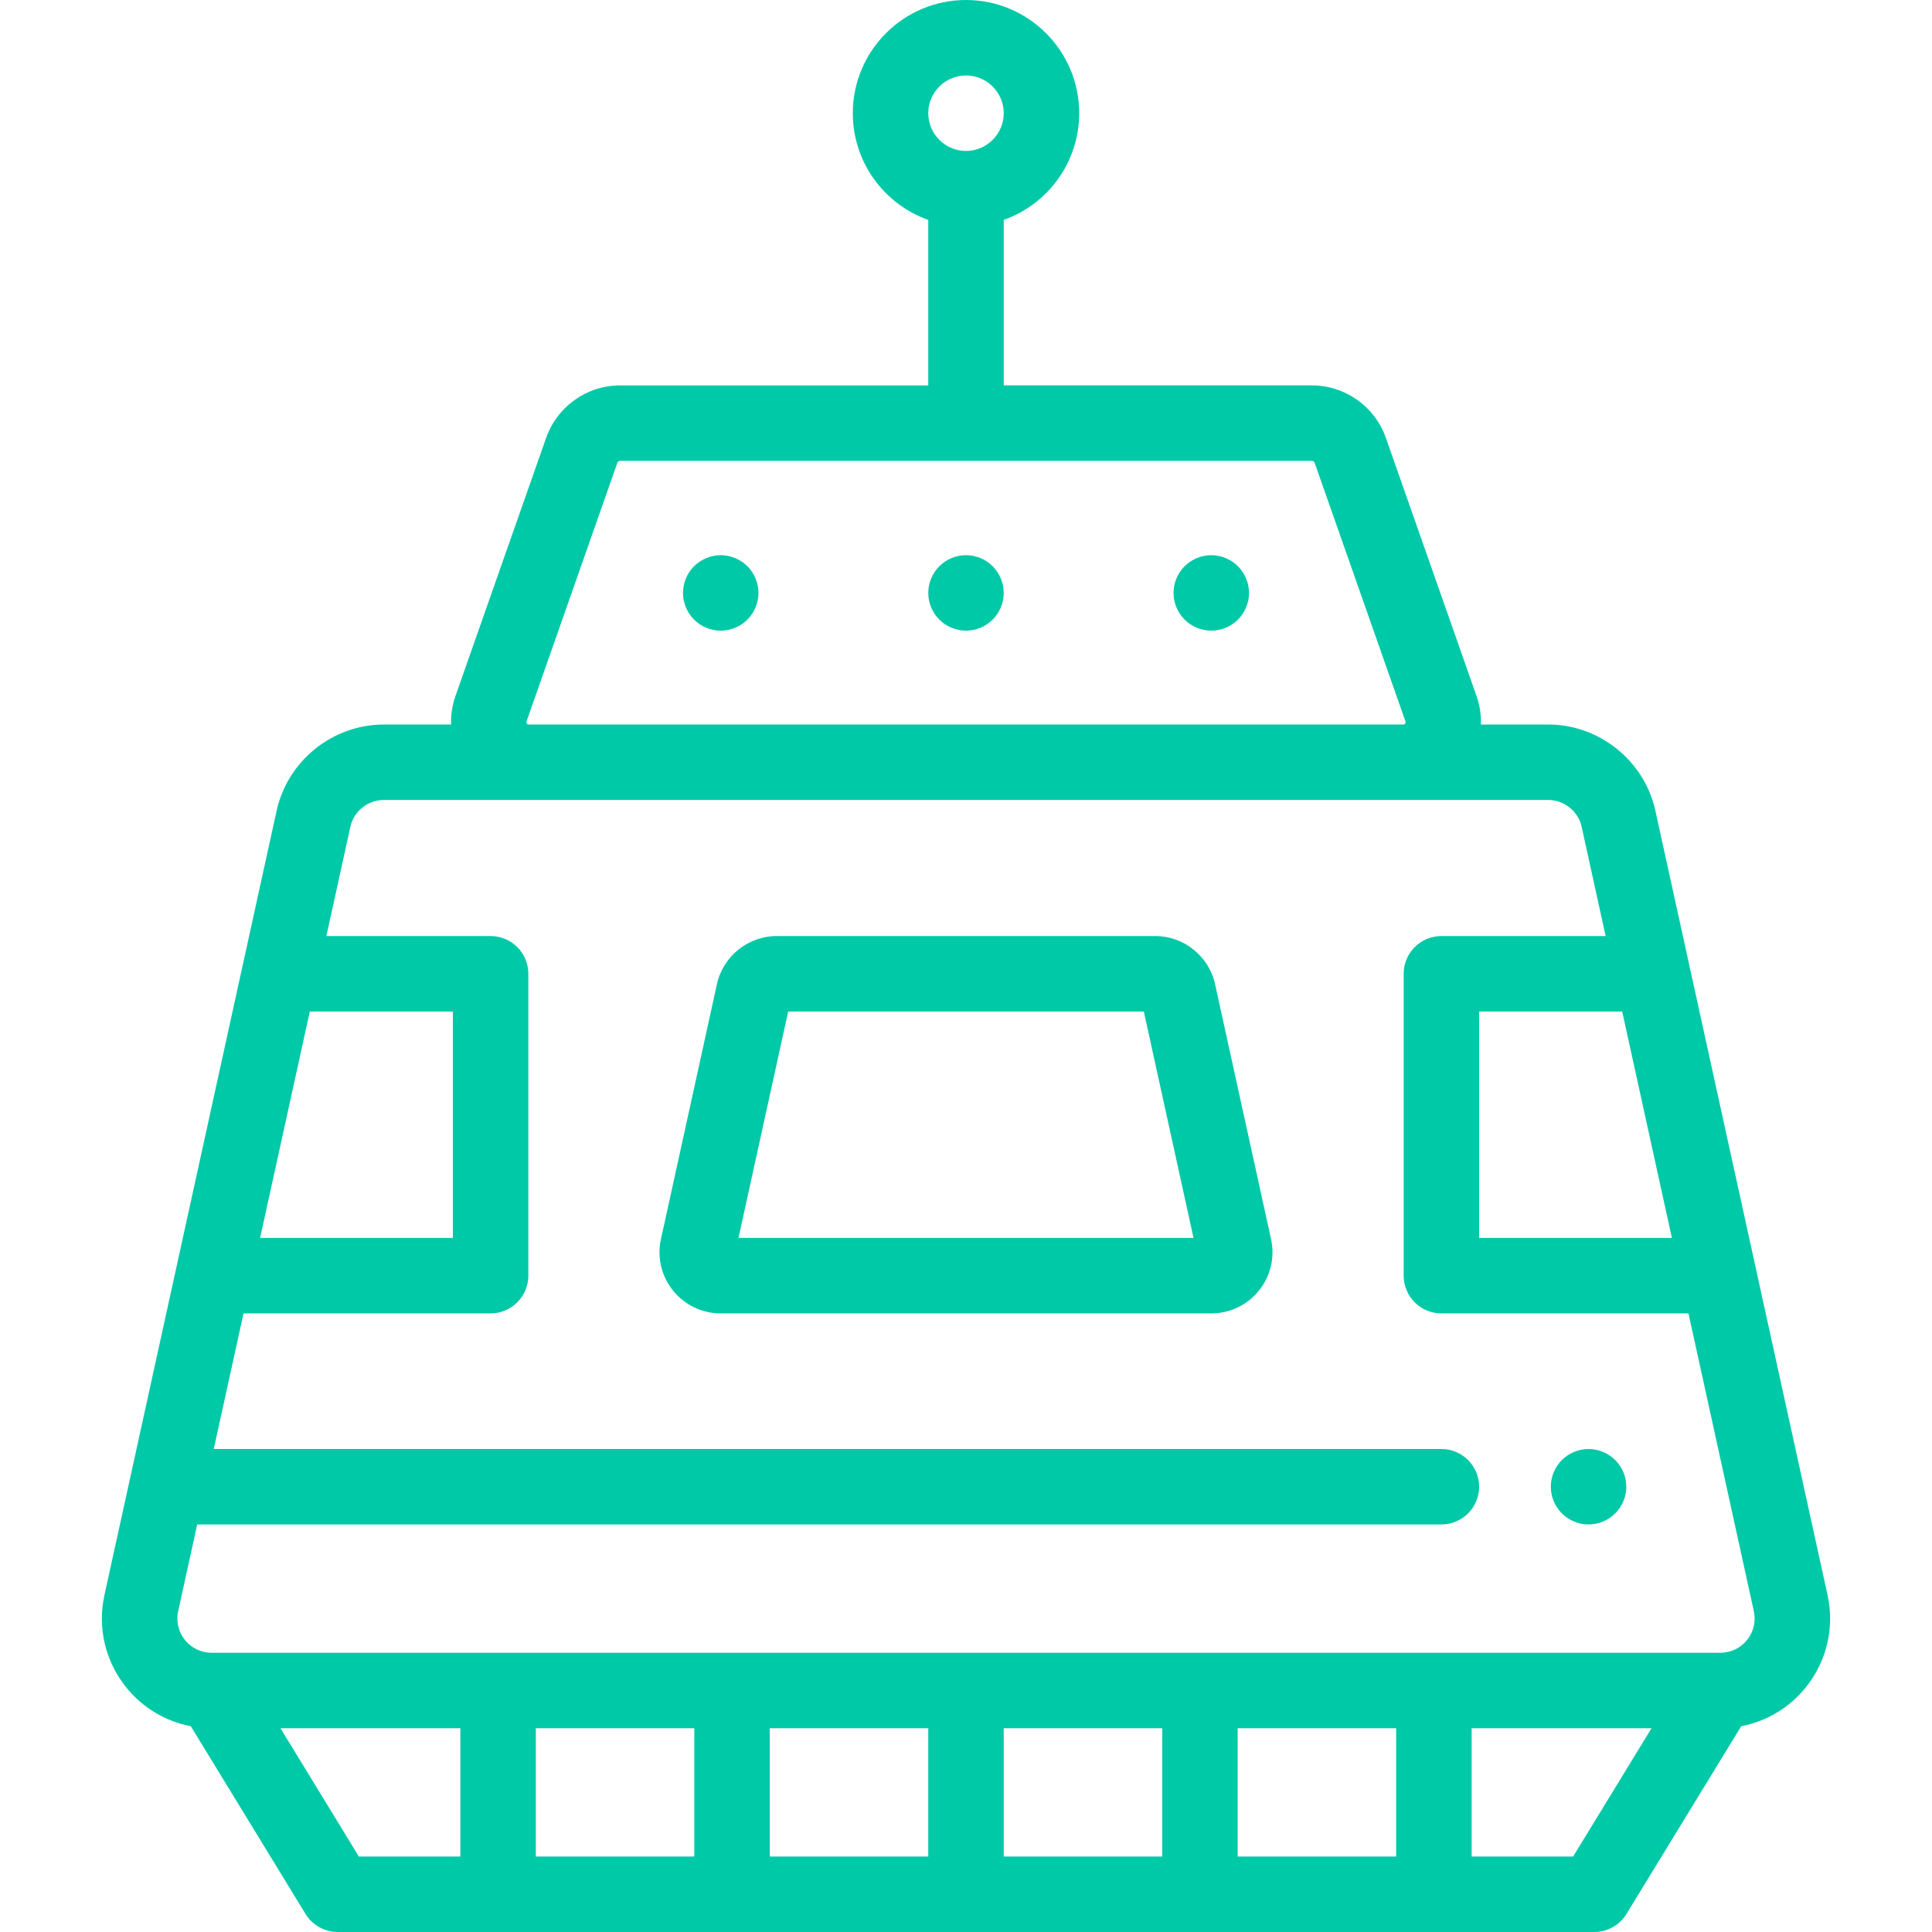 <?xml version="1.0" encoding="iso-8859-1"?>
<!-- Generator: Adobe Illustrator 19.0.0, SVG Export Plug-In . SVG Version: 6.00 Build 0)  -->
<svg xmlns="http://www.w3.org/2000/svg" xmlns:xlink="http://www.w3.org/1999/xlink" version="1.1" id="Capa_1" x="0px" y="0px" viewBox="0 0 512 512" style="enable-background:new 0 0 512 512;" xml:space="preserve" width="512px" height="512px">
<g>
	<g>
		<path d="M484.317,422.688l-45.624-207.846C435.787,201.606,423.842,192,410.291,192h-17.833c0.08-2.531-0.295-5.086-1.155-7.534    l-24.037-68.438c-2.918-8.311-10.798-13.895-19.607-13.895H266V58.28c11.639-4.128,20-15.243,20-28.28c0-16.542-13.458-30-30-30    s-30,13.458-30,30c0,13.036,8.361,24.152,20,28.28v43.854h-81.659c-8.809,0-16.688,5.584-19.607,13.895l-24.037,68.438    c-0.86,2.448-1.235,5.004-1.155,7.534h-17.833c-13.551,0-25.496,9.606-28.402,22.843L27.683,422.688    c-1.898,8.646,0.195,17.561,5.743,24.458c4.373,5.437,10.433,9.036,17.137,10.321l30.402,49.748    c1.816,2.973,5.049,4.785,8.533,4.785h333.006c3.484,0,6.716-1.813,8.533-4.785l30.402-49.748    c6.704-1.285,12.764-4.884,17.137-10.321C484.122,440.248,486.215,431.334,484.317,422.688z M443.069,328.063h-51.085v-60h37.914    L443.069,328.063z M256,20c5.514,0,10,4.486,10,10s-4.486,10-10,10c-5.514,0-10-4.486-10-10S250.486,20,256,20z M139.568,191.093    l24.037-68.438c0.109-0.312,0.406-0.521,0.737-0.521h183.317c0.331,0,0.627,0.21,0.737,0.521l24.037,68.438    c0.04,0.114,0.134,0.382-0.1,0.712c-0.061,0.086-0.126,0.148-0.19,0.195H139.858c-0.064-0.047-0.129-0.109-0.19-0.195    C139.434,191.475,139.528,191.207,139.568,191.093z M82.101,268.063h37.914v60H68.931L82.101,268.063z M122,492H95.105l-20.777-34    H122V492z M184,492h-42v-34h42V492z M246,492h-42v-34h42V492z M308,492h-42v-34h42V492z M370,492h-42v-34h42V492z M416.895,492    H390v-34h47.672L416.895,492z M462.99,434.612c-1.731,2.154-4.311,3.388-7.075,3.388h-0.412H56.497h-0.412    c-2.764,0-5.342-1.235-7.074-3.389c-1.732-2.154-2.385-4.936-1.792-7.635L52.262,404h329.723c5.523,0,10-4.478,10-10    c0-5.522-4.477-10-10-10H56.652l7.888-35.937h65.475c5.523,0,10-4.478,10-10v-80c0-5.522-4.477-10-10-10H86.492l6.351-28.932    c0.907-4.132,4.636-7.131,8.866-7.131h308.582c4.23,0,7.959,2.999,8.867,7.131l6.351,28.933h-43.524c-5.523,0-10,4.478-10,10v80    c0,5.522,4.477,10,10,10h65.475l17.322,78.913C465.375,429.676,464.721,432.458,462.99,434.612z" fill="#00c9a8"/>
	</g>
</g>
<g>
	<g>
		<path d="M336.841,328.384l-14.838-67.593c-1.62-7.375-8.276-12.729-15.827-12.729H205.824c-7.551,0-14.208,5.354-15.828,12.729    l-14.837,67.592c-1.058,4.818,0.109,9.786,3.201,13.63c3.092,3.844,7.694,6.05,12.627,6.05h130.026    c4.933,0,9.535-2.205,12.627-6.049C336.732,338.17,337.898,333.202,336.841,328.384z M195.706,328.063l13.171-60h94.246l13.171,60    H195.706z" fill="#00c9a8"/>
	</g>
</g>
<g>
	<g>
		<path d="M428.05,386.93c-1.86-1.86-4.43-2.93-7.06-2.93c-2.64,0-5.21,1.069-7.08,2.93c-1.86,1.86-2.93,4.44-2.93,7.07    s1.07,5.21,2.93,7.069c1.87,1.861,4.44,2.931,7.08,2.931c2.63,0,5.2-1.07,7.06-2.931c1.87-1.859,2.94-4.439,2.94-7.069    S429.92,388.79,428.05,386.93z" fill="#00c9a8"/>
	</g>
</g>
<g>
	<g>
		<path d="M198.07,150.06c-1.86-1.86-4.44-2.93-7.07-2.93s-5.21,1.07-7.07,2.93s-2.93,4.44-2.93,7.07c0,2.64,1.07,5.21,2.93,7.07    c1.86,1.869,4.44,2.93,7.07,2.93s5.21-1.061,7.07-2.93c1.86-1.86,2.93-4.431,2.93-7.07C201,154.5,199.93,151.92,198.07,150.06z" fill="#00c9a8"/>
	</g>
</g>
<g>
	<g>
		<path d="M263.07,150.06c-1.86-1.86-4.44-2.93-7.07-2.93s-5.21,1.07-7.07,2.93s-2.93,4.44-2.93,7.07c0,2.64,1.07,5.21,2.93,7.07    c1.86,1.869,4.44,2.93,7.07,2.93s5.21-1.061,7.07-2.93c1.86-1.86,2.93-4.44,2.93-7.07S264.93,151.92,263.07,150.06z" fill="#00c9a8"/>
	</g>
</g>
<g>
	<g>
		<path d="M328.07,150.06c-1.86-1.86-4.44-2.93-7.07-2.93s-5.21,1.07-7.07,2.93c-1.86,1.86-2.93,4.44-2.93,7.07s1.07,5.21,2.93,7.07    c1.86,1.869,4.44,2.93,7.07,2.93s5.21-1.061,7.07-2.93c1.86-1.86,2.93-4.431,2.93-7.07C331,154.5,329.93,151.92,328.07,150.06z" fill="#00c9a8"/>
	</g>
</g>
<g>
</g>
<g>
</g>
<g>
</g>
<g>
</g>
<g>
</g>
<g>
</g>
<g>
</g>
<g>
</g>
<g>
</g>
<g>
</g>
<g>
</g>
<g>
</g>
<g>
</g>
<g>
</g>
<g>
</g>
</svg>
